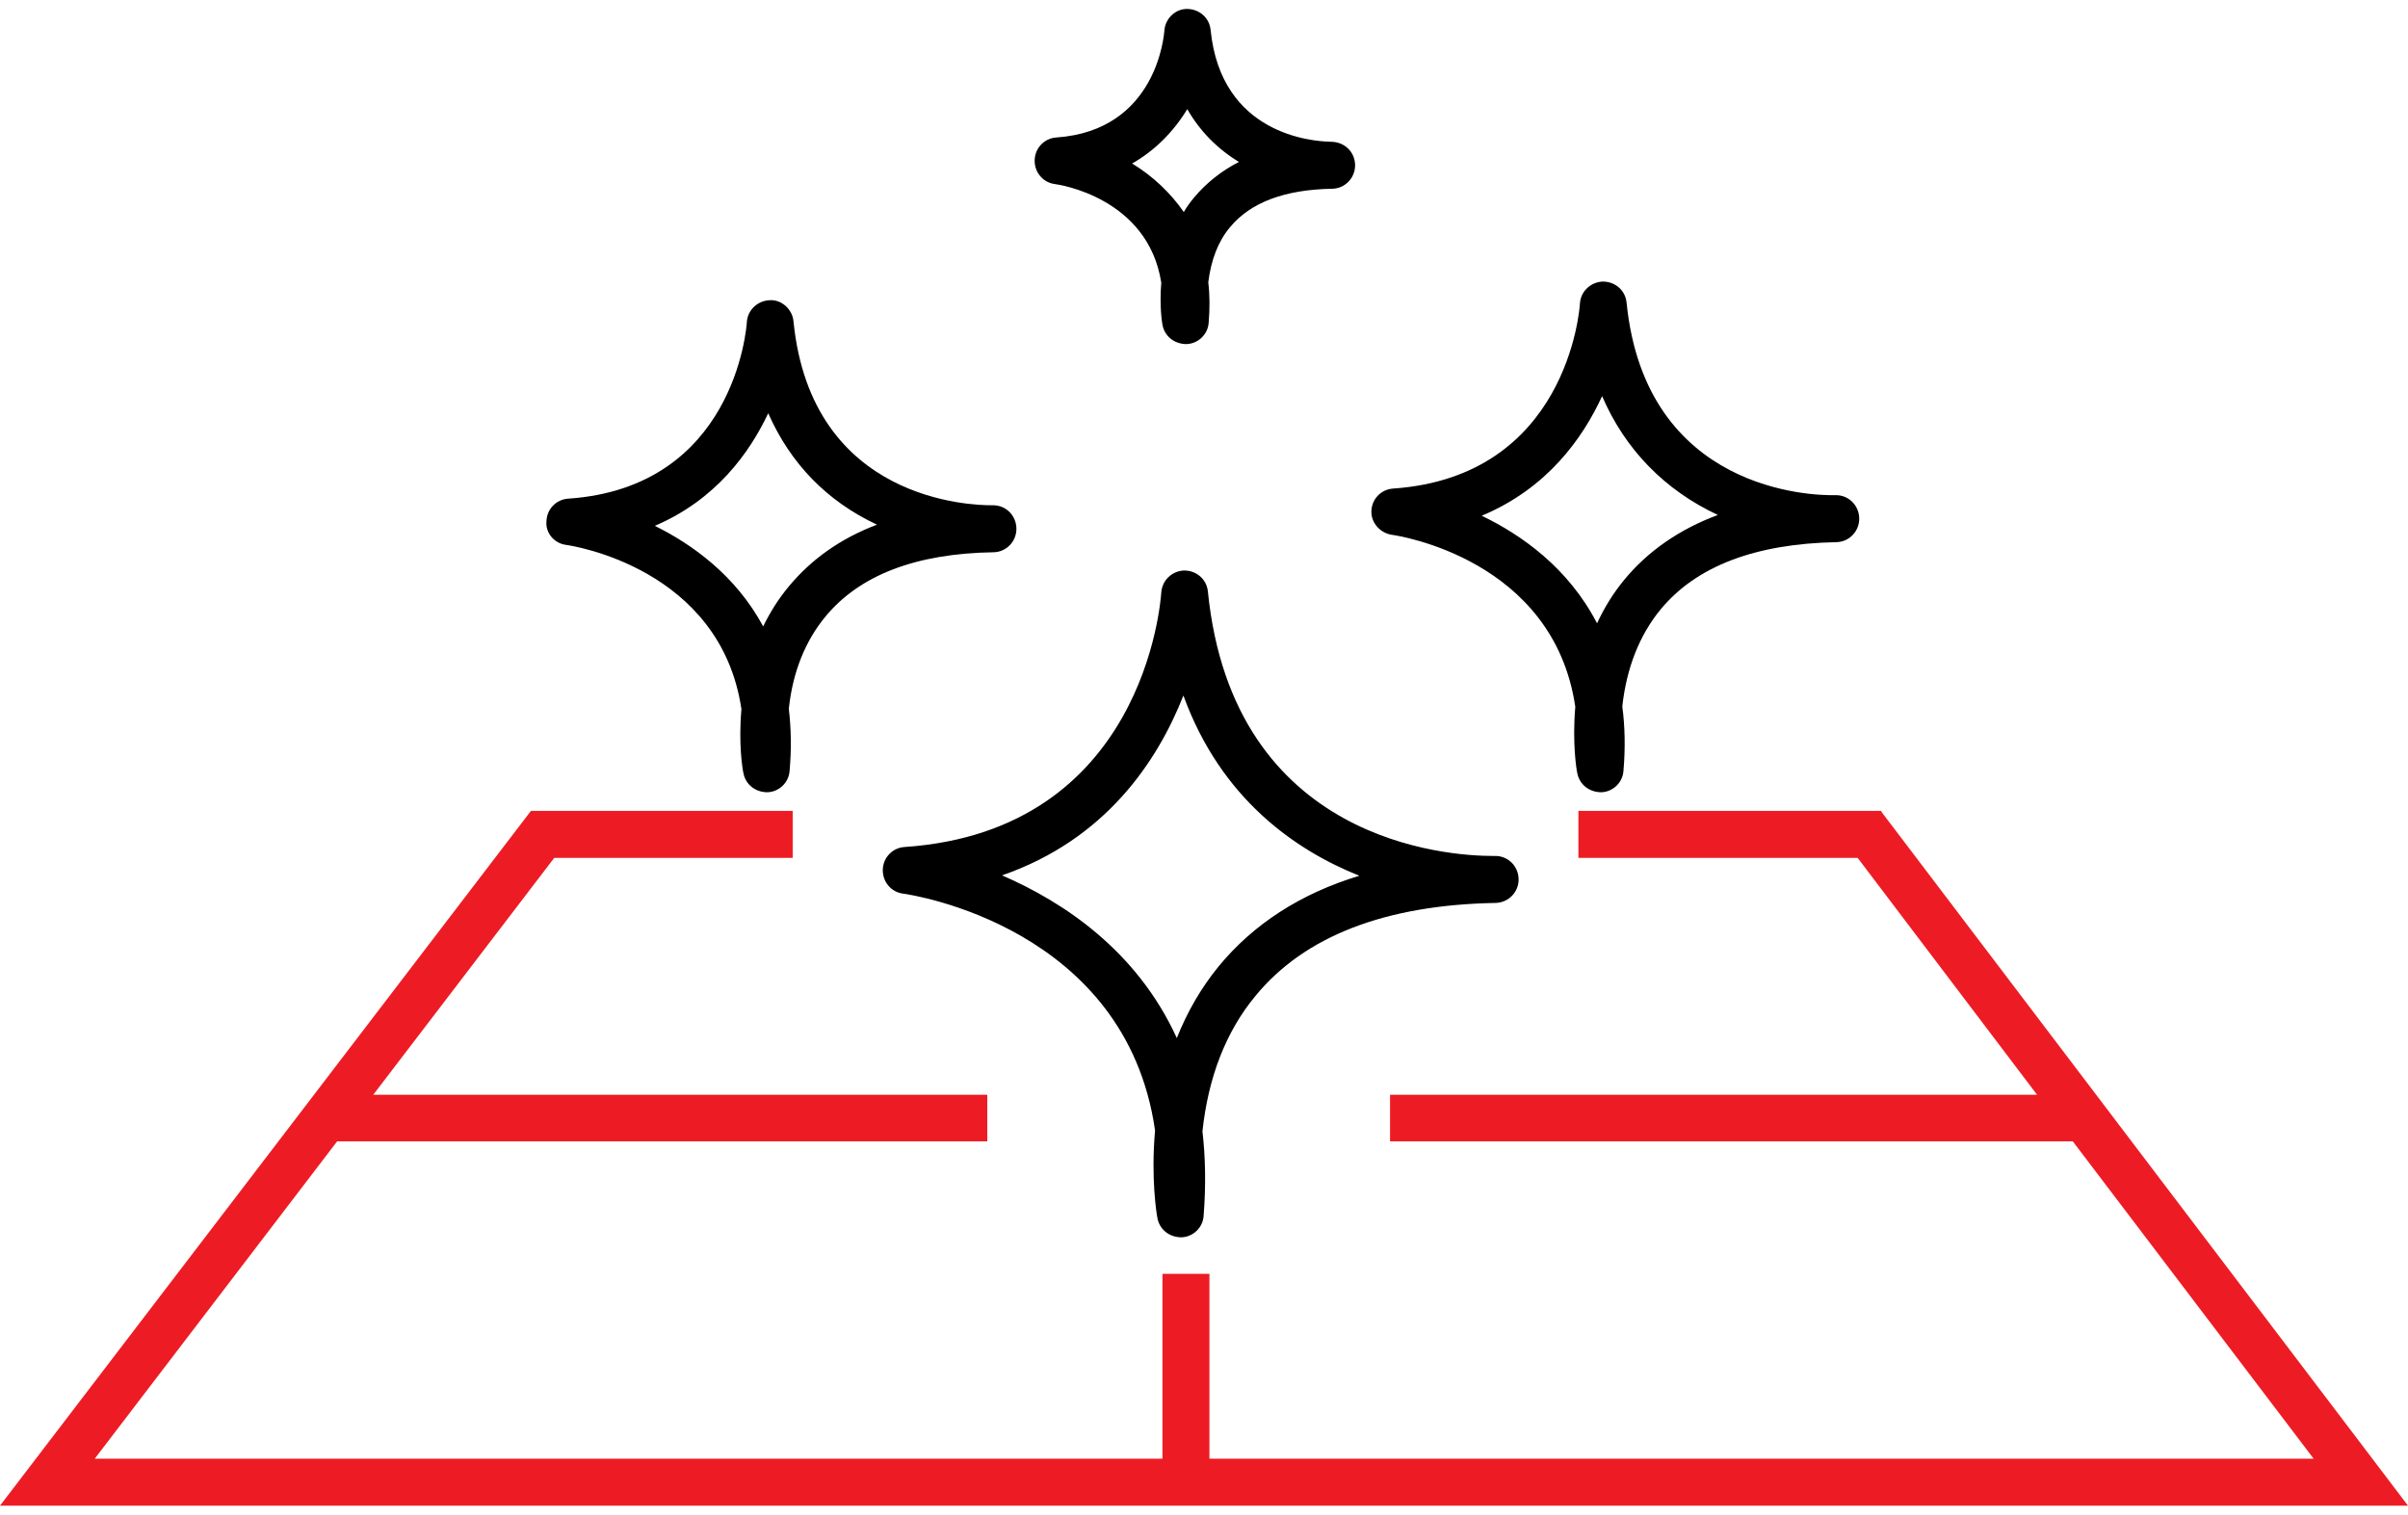 <svg xmlns="http://www.w3.org/2000/svg" xmlns:xlink="http://www.w3.org/1999/xlink" id="Layer_1" x="0px" y="0px" viewBox="0 0 62 39" style="enable-background:new 0 0 62 39;" xml:space="preserve"><style type="text/css">	.st0{fill:#ED1C24;}	.st1{fill:none;}	.st2{fill:#EC1E27;}	.st3{fill:#FFFFFF;}</style><g>	<polygon class="st0" points="48.47,20.94 48.43,20.88 40.64,20.88 40.64,22.09 47.83,22.09 52.45,28.19 35.79,28.19 35.79,29.39   53.37,29.39 59.57,37.56 31.14,37.56 31.14,32.8 29.93,32.8 29.93,37.56 2.44,37.56 8.68,29.39 25.42,29.39 25.42,28.19   9.61,28.19 14.27,22.09 20.41,22.09 20.41,20.88 13.67,20.88 0,38.77 62,38.77  "></polygon>	<path d="M38.51,23.25L38.51,23.25c0.34-0.01,0.6-0.29,0.59-0.62c-0.01-0.33-0.27-0.59-0.6-0.59l-0.06,0c0,0-0.01,0-0.01,0  c-1.13,0-6.68-0.34-7.33-6.81c-0.03-0.31-0.29-0.54-0.61-0.54c0,0,0,0,0,0c-0.31,0.01-0.57,0.25-0.59,0.57  c-0.02,0.25-0.45,6.13-6.61,6.55c-0.31,0.02-0.55,0.27-0.56,0.58c-0.01,0.31,0.21,0.58,0.52,0.62c0.23,0.03,5.74,0.86,6.49,6.1  c-0.11,1.23,0.04,2.15,0.06,2.25c0.05,0.29,0.3,0.5,0.62,0.5c0,0,0,0,0,0c0.3-0.01,0.55-0.25,0.57-0.55  c0.06-0.76,0.05-1.49-0.03-2.18c0.15-1.39,0.6-2.56,1.36-3.48C33.58,24.11,35.66,23.3,38.51,23.25z M35,22.55  c-1.52,0.46-2.73,1.25-3.62,2.33c-0.45,0.55-0.81,1.17-1.08,1.85c-1.03-2.26-2.93-3.51-4.5-4.19c2.66-0.92,4-2.93,4.67-4.63  C31.44,20.58,33.37,21.9,35,22.55z"></path>	<path d="M35.83,13.77c0.17,0.02,4.17,0.63,4.73,4.43c-0.08,0.93,0.03,1.62,0.05,1.7c0.05,0.29,0.3,0.5,0.62,0.5c0,0,0,0,0,0  c0.3-0.01,0.55-0.25,0.57-0.55c0.05-0.58,0.04-1.14-0.03-1.66c0.11-0.99,0.44-1.83,0.98-2.49c0.92-1.12,2.44-1.7,4.54-1.74  c0.33-0.01,0.59-0.29,0.58-0.62c-0.01-0.33-0.27-0.59-0.6-0.59l-0.05,0c-0.51,0.01-4.85-0.07-5.34-4.96  c-0.03-0.31-0.29-0.54-0.61-0.54c0,0,0,0,0,0c-0.31,0.01-0.57,0.25-0.59,0.56c-0.01,0.18-0.34,4.46-4.81,4.77  c-0.31,0.02-0.55,0.27-0.56,0.58C35.3,13.46,35.53,13.72,35.83,13.77z M38.15,13.28c1.68-0.7,2.6-1.99,3.1-3.08  c0.59,1.37,1.61,2.42,2.98,3.06c-0.99,0.37-1.8,0.93-2.41,1.67c-0.28,0.34-0.51,0.71-0.7,1.12C40.38,14.62,39.17,13.77,38.15,13.28  z"></path>	<path d="M27.16,4.74c0.1,0.01,2.4,0.35,2.74,2.54c-0.05,0.6,0.02,1.03,0.03,1.08c0.05,0.29,0.3,0.5,0.62,0.5c0,0,0,0,0,0  c0.3-0.01,0.55-0.25,0.57-0.55c0.03-0.36,0.03-0.71-0.01-1.04c0.07-0.57,0.25-1.05,0.56-1.42c0.53-0.64,1.41-0.97,2.64-0.99  c0.33-0.01,0.59-0.29,0.58-0.62c-0.01-0.33-0.27-0.59-0.63-0.59c0,0,0,0,0,0c-0.47-0.01-2.82-0.18-3.09-2.88  c-0.03-0.31-0.29-0.54-0.61-0.54c0,0,0,0,0,0C30.26,0.23,30,0.48,29.98,0.79c-0.01,0.1-0.19,2.57-2.78,2.75  c-0.31,0.02-0.55,0.27-0.56,0.58C26.63,4.43,26.85,4.7,27.16,4.74z M29.15,4.21c0.58-0.33,1.06-0.81,1.42-1.4  c0.32,0.56,0.77,1.02,1.33,1.36c-0.45,0.23-0.84,0.54-1.15,0.91c-0.1,0.12-0.19,0.24-0.27,0.38C30.14,4.97,29.69,4.54,29.15,4.21z"></path>	<path d="M14.57,14.03c0.16,0.02,3.98,0.6,4.52,4.23c-0.08,0.9,0.03,1.56,0.05,1.64c0.05,0.29,0.3,0.5,0.62,0.5c0,0,0,0,0,0  c0.3-0.01,0.55-0.25,0.57-0.55c0.05-0.56,0.04-1.09-0.02-1.6c0.1-0.94,0.42-1.74,0.94-2.37c0.88-1.07,2.33-1.63,4.34-1.66  c0.33-0.01,0.59-0.29,0.58-0.62c-0.01-0.33-0.27-0.59-0.6-0.59l-0.04,0c-0.47,0-4.64-0.08-5.1-4.74c-0.03-0.31-0.31-0.56-0.61-0.54  c-0.31,0.01-0.57,0.25-0.59,0.56c-0.01,0.17-0.33,4.26-4.6,4.55c-0.31,0.02-0.55,0.27-0.56,0.58  C14.04,13.72,14.27,13.99,14.57,14.03z M16.86,13.54c1.57-0.67,2.44-1.88,2.92-2.9c0.57,1.29,1.5,2.26,2.8,2.87  c-0.93,0.35-1.69,0.89-2.27,1.59c-0.26,0.31-0.48,0.66-0.66,1.03C18.94,14.81,17.81,14.01,16.86,13.54z"></path></g></svg>